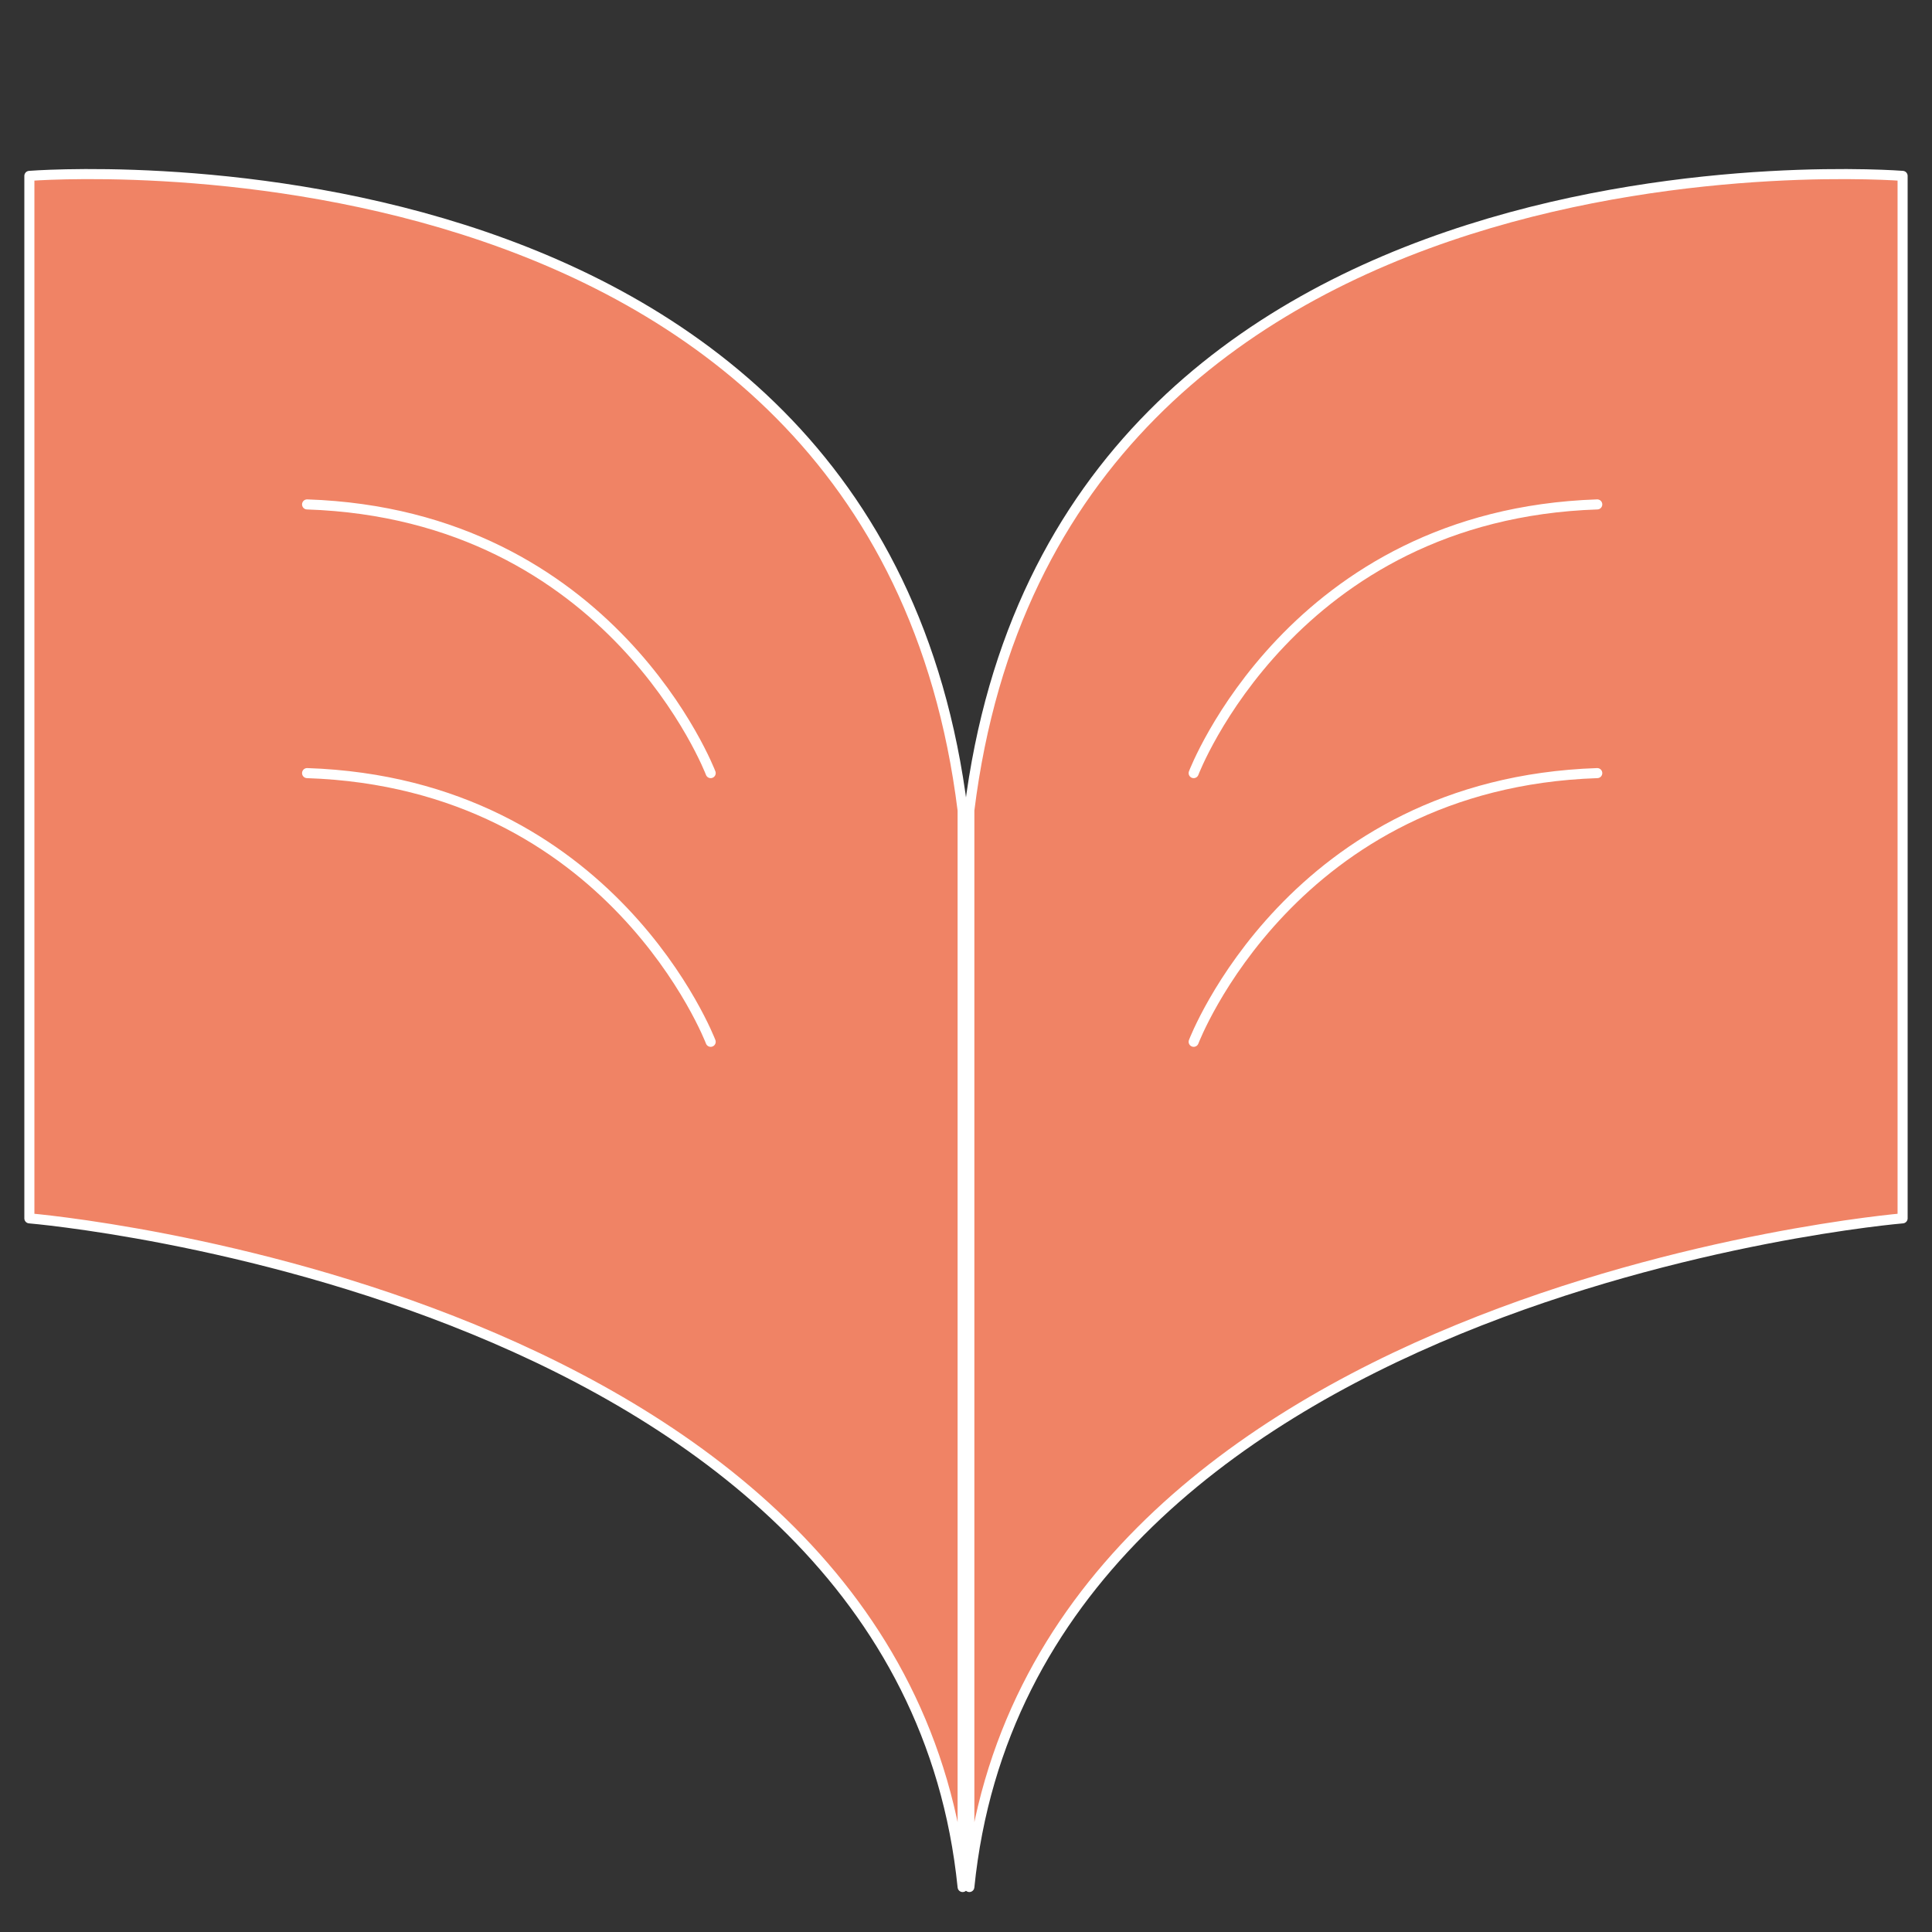 <?xml version="1.0" encoding="UTF-8"?>
<!DOCTYPE svg PUBLIC "-//W3C//DTD SVG 1.1//EN" "http://www.w3.org/Graphics/SVG/1.1/DTD/svg11.dtd">
<!-- Creator: CorelDRAW 2021 (64-Bit) -->
<svg xmlns="http://www.w3.org/2000/svg" xml:space="preserve" width="203.2mm" height="203.2mm" version="1.1" style="shape-rendering:geometricPrecision; text-rendering:geometricPrecision; image-rendering:optimizeQuality; fill-rule:evenodd; clip-rule:evenodd"
viewBox="0 0 20320.04 20320.04"
 xmlns:xlink="http://www.w3.org/1999/xlink"
 xmlns:xodm="http://www.corel.com/coreldraw/odm/2003">
 <rect x="0" y="0" width="20320.04" height="20320.04" fill="#333333" stroke="none"/>
 <defs>
  <style type="text/css">
   <![CDATA[
    .str0 {stroke:white;stroke-width:105.83;stroke-linejoin:round;stroke-miterlimit:22.926}
    .str1 {stroke:white;stroke-width:105.83;stroke-linecap:round;stroke-linejoin:round;stroke-miterlimit:10}
    .fil1 {fill:none;fill-rule:nonzero}
    .fil0 {fill:#F08365;fill-rule:nonzero}
   ]]>
  </style>
 </defs>
 <g id="Capa_x0020_1">
  <path class="fil0 str0" d="M10124.52 8521.96c-918.01,-7389.36 -9815.62,-6672.16 -9815.62,-6672.16l0 10964.33c0,0 9180.09,766.88 9815.62,7032.79l0 -11324.96z"/>
  <path class="fil0 str0" d="M10195.14 8521.96c918.01,-7389.36 9815.69,-6672.16 9815.69,-6672.16l0 10964.33c0,0 -9180.17,766.88 -9815.69,7032.79l0 -11324.96z"/>
  <path class="fil0" d="M16799.39 5305.3l-4244.88 2826c0,0 1033.43,-2718.85 4244.88,-2826z"/>
  <path class="fil1 str1" d="M12554.51 8131.3c0,0 1033.43,-2718.85 4244.88,-2826"/>
  <path class="fil0" d="M16799.39 8131.3l-4244.88 2826.01c0,0 1033.43,-2718.86 4244.88,-2826.01z"/>
  <path class="fil1 str1" d="M12554.51 10957.31c0,0 1033.43,-2718.86 4244.88,-2826.01"/>
  <path class="fil0" d="M3229.79 5305.3l4244.87 2826c0,0 -1033.43,-2718.85 -4244.87,-2826z"/>
  <path class="fil1 str1" d="M7474.66 8131.3c0,0 -1033.43,-2718.85 -4244.87,-2826"/>
  <path class="fil0" d="M3229.79 8131.3l4244.87 2826.01c0,0 -1033.43,-2718.86 -4244.87,-2826.01z"/>
  <path class="fil1 str1" d="M7474.66 10957.31c0,0 -1033.43,-2718.86 -4244.87,-2826.01"/>
 </g>
</svg>
